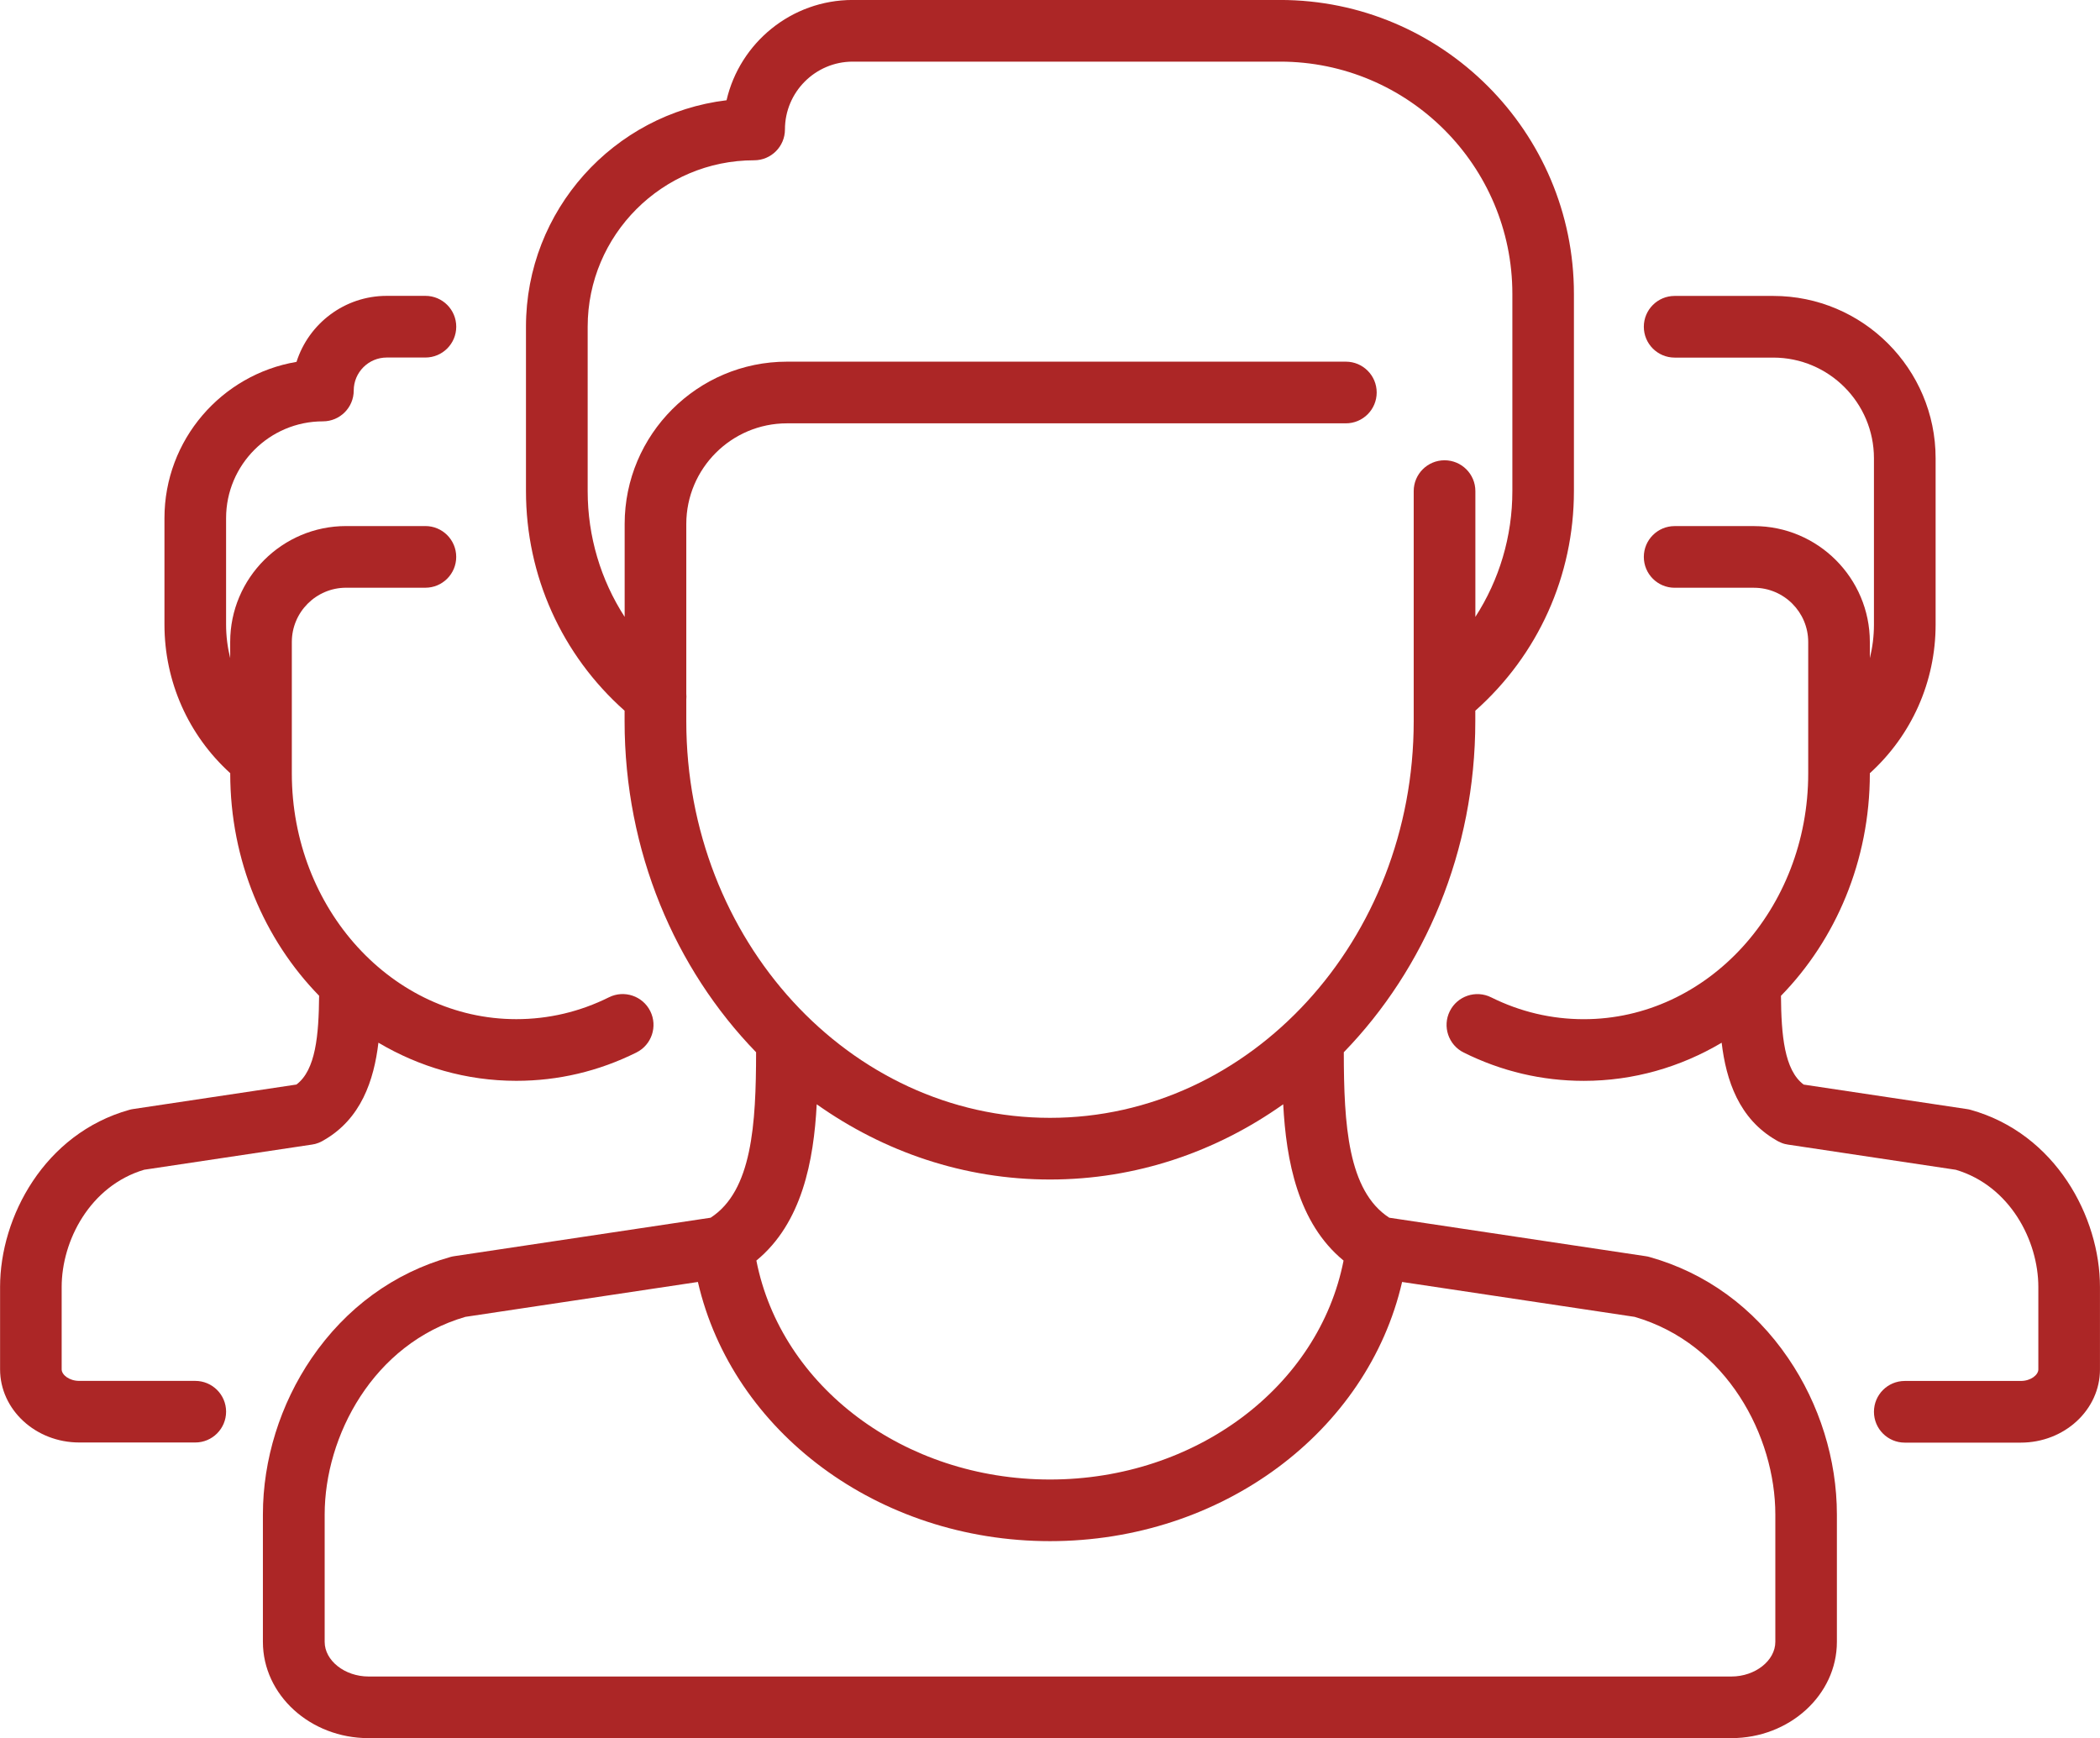 <?xml version="1.0" encoding="utf-8"?>
<!-- Generator: Adobe Illustrator 17.0.0, SVG Export Plug-In . SVG Version: 6.00 Build 0)  -->
<!DOCTYPE svg PUBLIC "-//W3C//DTD SVG 1.1//EN" "http://www.w3.org/Graphics/SVG/1.1/DTD/svg11.dtd">
<svg version="1.1" id="Layer_1" xmlns="http://www.w3.org/2000/svg" xmlns:xlink="http://www.w3.org/1999/xlink" x="0px" y="0px"
	 width="60.412px" height="50px" viewBox="0 0 60.412 50" enable-background="new 0 0 60.412 50" xml:space="preserve">
<g>
	<g>
		<path fill="#ac2626" d="M47.452,36.16c-0.035-0.01-0.071-0.018-0.108-0.023l-7.378-1.107c-1.193-0.772-1.306-2.686-1.308-4.76
			c2.33-2.402,3.783-5.782,3.783-9.522v-0.303c1.808-1.606,2.837-3.884,2.837-6.318V8.452c0-4.661-3.792-8.453-8.453-8.453H24.53
			c-1.765,0-3.247,1.234-3.629,2.885c-3.246,0.392-5.77,3.164-5.77,6.514v4.729c0,2.434,1.029,4.712,2.837,6.318v0.303
			c0,3.74,1.453,7.12,3.783,9.522c-0.002,2.073-0.115,3.988-1.308,4.76l-7.378,1.107c-0.036,0.005-0.072,0.013-0.108,0.023
			c-1.623,0.455-3.003,1.461-3.993,2.91c-0.903,1.323-1.401,2.92-1.401,4.497v3.664c0,1.527,1.363,2.77,3.038,2.77h39.204
			c1.675,0,3.038-1.243,3.038-2.77v-3.664c0-1.577-0.497-3.174-1.401-4.497C50.456,37.621,49.075,36.615,47.452,36.16L47.452,36.16z
			 M30.206,33.931c2.476,0,4.781-0.797,6.709-2.164c0.085,1.618,0.42,3.414,1.736,4.496c-0.712,3.623-4.248,6.298-8.446,6.298
			c-4.198,0-7.734-2.675-8.446-6.298c1.316-1.082,1.651-2.878,1.736-4.496C25.425,33.134,27.73,33.931,30.206,33.931L30.206,33.931z
			 M19.743,20.121c0.005-0.054,0.005-0.108,0-0.162v-4.885c0-1.597,1.299-2.896,2.896-2.896h16.078c0.49,0,0.887-0.397,0.887-0.887
			s-0.397-0.887-0.887-0.887H22.64c-2.575,0-4.67,2.095-4.67,4.67v2.672c-0.688-1.065-1.064-2.313-1.064-3.618V9.399
			c0-2.64,2.148-4.788,4.788-4.788c0.49,0,0.887-0.397,0.887-0.887c0-1.076,0.875-1.951,1.951-1.951h12.295
			c3.683,0,6.68,2.996,6.68,6.68v5.675c0,1.305-0.376,2.553-1.064,3.618v-3.618c0-0.49-0.397-0.887-0.887-0.887
			s-0.887,0.397-0.887,0.887v6.62c0,6.291-4.694,11.409-10.463,11.409s-10.463-5.118-10.463-11.409L19.743,20.121L19.743,20.121z
			 M51.072,47.231c0,0.54-0.579,0.997-1.264,0.997H10.604c-0.685,0-1.264-0.456-1.264-0.997v-3.664c0-2.247,1.39-4.911,4.047-5.685
			l6.69-1.004c0.992,4.308,5.184,7.456,10.129,7.456s9.137-3.147,10.129-7.456l6.69,1.004c2.657,0.773,4.047,3.437,4.047,5.685
			L51.072,47.231L51.072,47.231z"/>
		<path fill="#ac2626" d="M5.616,39.724H2.279c-0.289,0-0.505-0.175-0.505-0.332v-2.37c0-1.331,0.815-2.907,2.373-3.372l4.827-0.724
			c0.021-0.003,0.041-0.008,0.062-0.012c0.009-0.002,0.018-0.003,0.027-0.005c0.033-0.008,0.065-0.019,0.097-0.031
			c0.008-0.003,0.015-0.006,0.022-0.01c0.026-0.011,0.051-0.022,0.075-0.035c0.004-0.002,0.008-0.004,0.012-0.006
			c0.008-0.004,0.015-0.009,0.023-0.013c0.007-0.004,0.013-0.008,0.02-0.012c1.074-0.613,1.446-1.723,1.574-2.807
			c1.177,0.698,2.529,1.097,3.966,1.097c1.206,0,2.369-0.274,3.456-0.815c0.438-0.218,0.617-0.75,0.399-1.189
			c-0.218-0.438-0.75-0.617-1.189-0.399c-0.839,0.417-1.736,0.629-2.666,0.629c-3.56,0-6.457-3.171-6.457-7.068v-3.782
			c0-0.861,0.7-1.561,1.561-1.561h2.281c0.49,0,0.887-0.397,0.887-0.887s-0.397-0.887-0.887-0.887H9.956
			c-1.839,0-3.334,1.496-3.334,3.334v0.465c-0.077-0.312-0.118-0.636-0.118-0.966v-3.06c0-1.536,1.249-2.785,2.785-2.785
			c0.49,0,0.887-0.397,0.887-0.887c0-0.523,0.426-0.949,0.949-0.949h1.113c0.49,0,0.887-0.397,0.887-0.887s-0.397-0.887-0.887-0.887
			h-1.113c-1.214,0-2.245,0.799-2.595,1.899c-2.153,0.363-3.799,2.24-3.799,4.495v3.06c0,1.642,0.685,3.181,1.892,4.277v0.007
			c0,2.514,0.984,4.785,2.557,6.396c-0.01,1.128-0.096,2.138-0.653,2.554l-4.699,0.705c-0.036,0.005-0.072,0.013-0.108,0.023
			c-2.441,0.684-3.718,3.08-3.718,5.093v2.371c0,1.161,1.022,2.105,2.278,2.105h3.337c0.49,0,0.887-0.397,0.887-0.887
			S6.105,39.724,5.616,39.724L5.616,39.724z"/>
		<path fill="#ac2626" d="M56.694,31.928c-0.035-0.01-0.071-0.018-0.108-0.023L51.887,31.2c-0.557-0.415-0.644-1.426-0.653-2.553
			c1.574-1.612,2.557-3.882,2.557-6.397v-0.007c1.206-1.096,1.892-2.634,1.892-4.277v-4.783c0-2.575-2.095-4.67-4.67-4.67h-2.837
			c-0.49,0-0.887,0.397-0.887,0.887s0.397,0.887,0.887,0.887h2.837c1.597,0,2.896,1.299,2.896,2.896v4.784
			c0,0.33-0.041,0.654-0.118,0.966v-0.465c0-1.839-1.496-3.334-3.334-3.334h-2.281c-0.49,0-0.887,0.397-0.887,0.887
			s0.397,0.887,0.887,0.887h2.281c0.861,0,1.561,0.7,1.561,1.561v3.782c0,3.897-2.896,7.068-6.456,7.068
			c-0.93,0-1.827-0.212-2.666-0.629c-0.439-0.218-0.971-0.039-1.189,0.399s-0.039,0.971,0.399,1.189
			c1.087,0.54,2.249,0.815,3.456,0.815c1.437,0,2.789-0.399,3.966-1.097c0.128,1.084,0.5,2.194,1.574,2.807
			c0.006,0.004,0.013,0.008,0.02,0.012c0.008,0.004,0.015,0.009,0.023,0.013c0.004,0.002,0.008,0.004,0.012,0.006
			c0.024,0.013,0.049,0.025,0.075,0.035c0.008,0.003,0.015,0.007,0.023,0.01c0.031,0.012,0.063,0.023,0.096,0.031
			c0.009,0.002,0.018,0.003,0.027,0.005c0.02,0.005,0.04,0.009,0.061,0.012l4.826,0.724c1.559,0.465,2.373,2.04,2.373,3.372v2.371
			c0,0.157-0.216,0.332-0.505,0.332h-3.337c-0.49,0-0.887,0.397-0.887,0.887s0.397,0.887,0.887,0.887h3.337
			c1.256,0,2.278-0.944,2.278-2.105v-2.371C60.412,35.008,59.135,32.612,56.694,31.928L56.694,31.928z"/>
	</g>
</g>
</svg>

